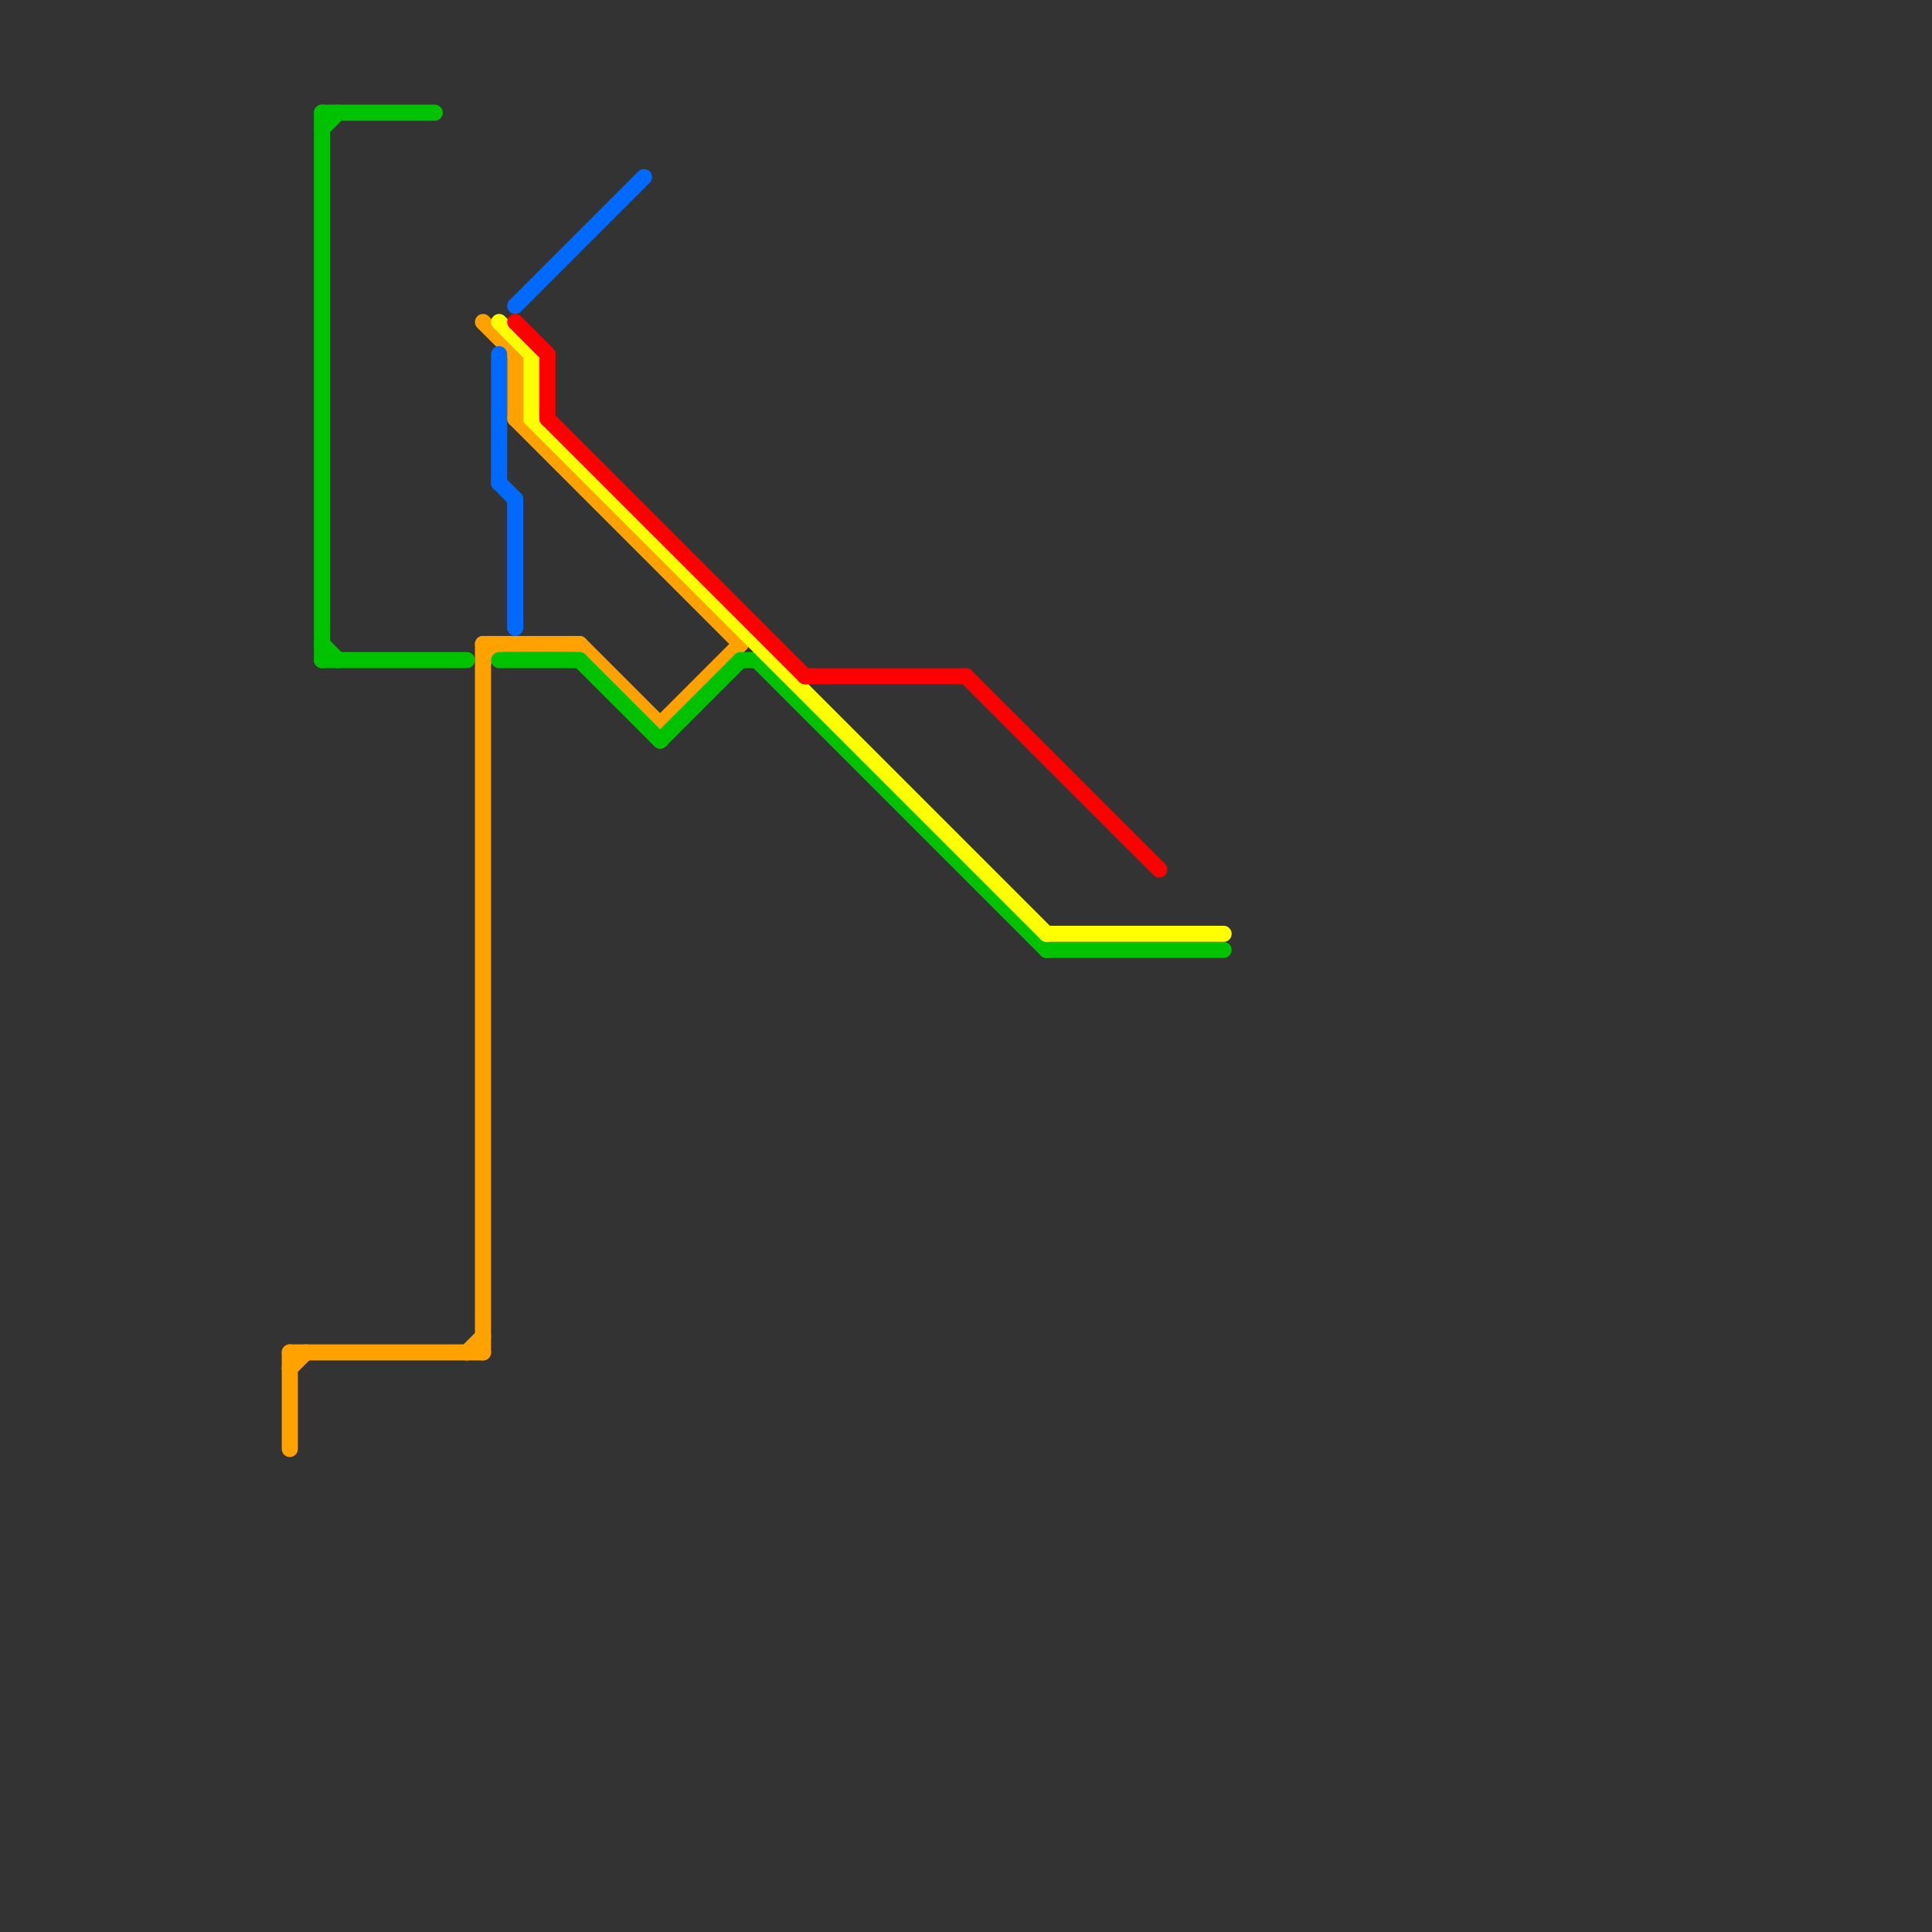 
<svg version="1.1" xmlns="http://www.w3.org/2000/svg" viewBox="0 0 120 120">
<rect x="0" y="0" width="120" height="120" fill="#333333" stroke="none"/>
<style>text { font: 1px Helvetica; font-weight: 600; white-space: pre; dominant-baseline: central; } line { stroke-width: 1; fill: none; stroke-linecap: round; stroke-linejoin: round; } .c0 { stroke: #ffa200 } .c1 { stroke: #00c200 } .c2 { stroke: #ffff00 } .c3 { stroke: #006aff } .c4 { stroke: #ff0000 }</style><defs><g id="wm-xf"><circle r="1.2" fill="#000"/><circle r="0.9" fill="#fff"/><circle r="0.6" fill="#000"/><circle r="0.3" fill="#fff"/></g><g id="wm"><circle r="0.6" fill="#000"/><circle r="0.3" fill="#fff"/></g></defs><line class="c0" x1="30" y1="40" x2="30" y2="84"/><line class="c0" x1="18" y1="84" x2="30" y2="84"/><line class="c0" x1="30" y1="40" x2="36" y2="40"/><line class="c0" x1="32" y1="26" x2="46" y2="40"/><line class="c0" x1="30" y1="20" x2="32" y2="22"/><line class="c0" x1="18" y1="85" x2="19" y2="84"/><line class="c0" x1="36" y1="40" x2="41" y2="45"/><line class="c0" x1="18" y1="84" x2="18" y2="90"/><line class="c0" x1="29" y1="84" x2="30" y2="83"/><line class="c0" x1="30" y1="41" x2="31" y2="40"/><line class="c0" x1="41" y1="45" x2="46" y2="40"/><line class="c0" x1="32" y1="22" x2="32" y2="26"/><line class="c1" x1="47" y1="41" x2="65" y2="59"/><line class="c1" x1="41" y1="46" x2="46" y2="41"/><line class="c1" x1="36" y1="41" x2="41" y2="46"/><line class="c1" x1="31" y1="41" x2="36" y2="41"/><line class="c1" x1="20" y1="40" x2="21" y2="41"/><line class="c1" x1="65" y1="59" x2="76" y2="59"/><line class="c1" x1="20" y1="7" x2="27" y2="7"/><line class="c1" x1="46" y1="41" x2="47" y2="41"/><line class="c1" x1="20" y1="41" x2="29" y2="41"/><line class="c1" x1="20" y1="7" x2="20" y2="41"/><line class="c1" x1="20" y1="8" x2="21" y2="7"/><line class="c2" x1="33" y1="22" x2="33" y2="26"/><line class="c2" x1="33" y1="26" x2="65" y2="58"/><line class="c2" x1="31" y1="20" x2="33" y2="22"/><line class="c2" x1="65" y1="58" x2="76" y2="58"/><line class="c3" x1="32" y1="31" x2="32" y2="39"/><line class="c3" x1="31" y1="30" x2="32" y2="31"/><line class="c3" x1="32" y1="19" x2="40" y2="11"/><line class="c3" x1="31" y1="22" x2="31" y2="30"/><line class="c4" x1="32" y1="20" x2="34" y2="22"/><line class="c4" x1="34" y1="22" x2="34" y2="26"/><line class="c4" x1="60" y1="42" x2="72" y2="54"/><line class="c4" x1="34" y1="26" x2="50" y2="42"/><line class="c4" x1="50" y1="42" x2="60" y2="42"/>
</svg>
